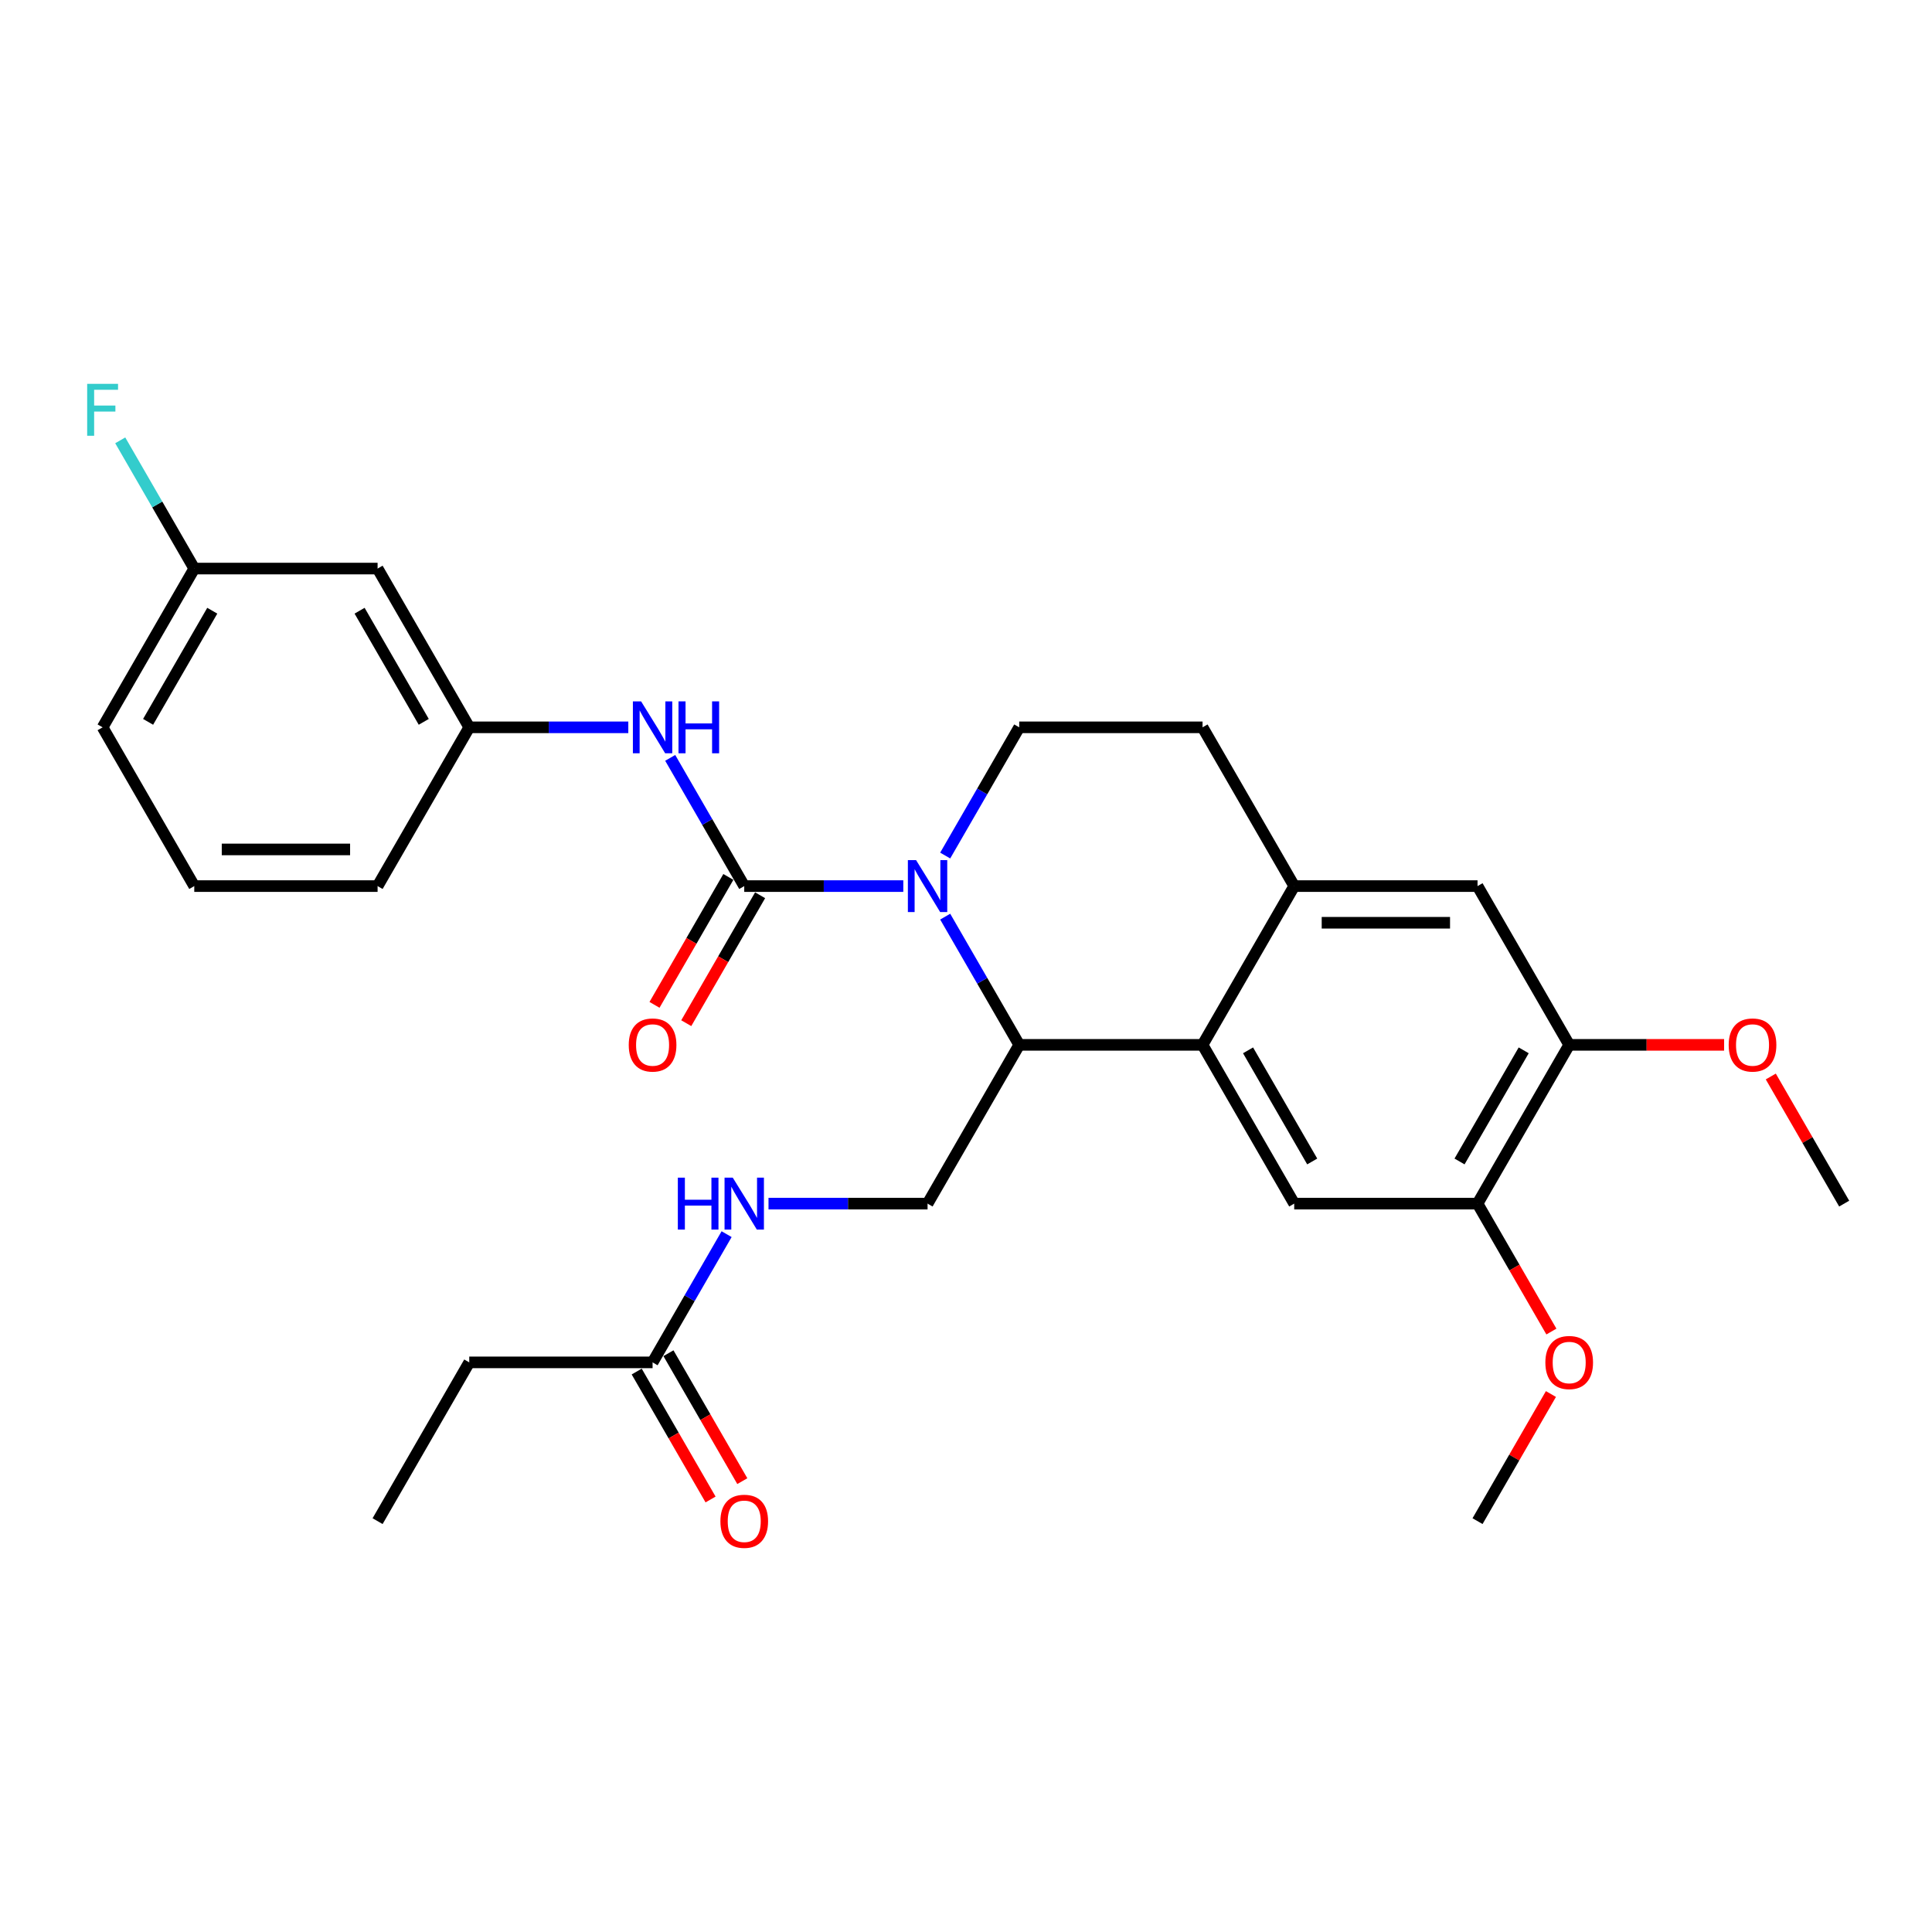 <?xml version='1.0' encoding='iso-8859-1'?>
<svg version='1.1' baseProfile='full'
              xmlns='http://www.w3.org/2000/svg'
                      xmlns:rdkit='http://www.rdkit.org/xml'
                      xmlns:xlink='http://www.w3.org/1999/xlink'
                  xml:space='preserve'
width='1000px' height='1000px' viewBox='0 0 1000 1000'>
<!-- END OF HEADER -->
<rect style='opacity:1.0;fill:#FFFFFF;stroke:none' width='1000' height='1000' x='0' y='0'> </rect>
<path class='bond-0' d='M 242.885,705.166 L 195.441,787.342' style='fill:none;fill-rule:evenodd;stroke:#000000;stroke-width:6px;stroke-linecap:butt;stroke-linejoin:miter;stroke-opacity:1' />
<path class='bond-1' d='M 242.885,705.166 L 337.773,705.166' style='fill:none;fill-rule:evenodd;stroke:#000000;stroke-width:6px;stroke-linecap:butt;stroke-linejoin:miter;stroke-opacity:1' />
<path class='bond-2' d='M 376.09,638.799 L 356.931,671.982' style='fill:none;fill-rule:evenodd;stroke:#0000FF;stroke-width:6px;stroke-linecap:butt;stroke-linejoin:miter;stroke-opacity:1' />
<path class='bond-2' d='M 356.931,671.982 L 337.773,705.166' style='fill:none;fill-rule:evenodd;stroke:#000000;stroke-width:6px;stroke-linecap:butt;stroke-linejoin:miter;stroke-opacity:1' />
<path class='bond-3' d='M 397.78,622.991 L 438.943,622.991' style='fill:none;fill-rule:evenodd;stroke:#0000FF;stroke-width:6px;stroke-linecap:butt;stroke-linejoin:miter;stroke-opacity:1' />
<path class='bond-3' d='M 438.943,622.991 L 480.105,622.991' style='fill:none;fill-rule:evenodd;stroke:#000000;stroke-width:6px;stroke-linecap:butt;stroke-linejoin:miter;stroke-opacity:1' />
<path class='bond-4' d='M 329.555,709.91 L 348.67,743.018' style='fill:none;fill-rule:evenodd;stroke:#000000;stroke-width:6px;stroke-linecap:butt;stroke-linejoin:miter;stroke-opacity:1' />
<path class='bond-4' d='M 348.67,743.018 L 367.785,776.126' style='fill:none;fill-rule:evenodd;stroke:#FF0000;stroke-width:6px;stroke-linecap:butt;stroke-linejoin:miter;stroke-opacity:1' />
<path class='bond-4' d='M 345.99,700.422 L 365.105,733.529' style='fill:none;fill-rule:evenodd;stroke:#000000;stroke-width:6px;stroke-linecap:butt;stroke-linejoin:miter;stroke-opacity:1' />
<path class='bond-4' d='M 365.105,733.529 L 384.22,766.637' style='fill:none;fill-rule:evenodd;stroke:#FF0000;stroke-width:6px;stroke-linecap:butt;stroke-linejoin:miter;stroke-opacity:1' />
<path class='bond-5' d='M 480.105,622.991 L 527.549,540.815' style='fill:none;fill-rule:evenodd;stroke:#000000;stroke-width:6px;stroke-linecap:butt;stroke-linejoin:miter;stroke-opacity:1' />
<path class='bond-6' d='M 812.213,540.815 L 764.769,622.991' style='fill:none;fill-rule:evenodd;stroke:#000000;stroke-width:6px;stroke-linecap:butt;stroke-linejoin:miter;stroke-opacity:1' />
<path class='bond-6' d='M 788.662,543.653 L 755.451,601.175' style='fill:none;fill-rule:evenodd;stroke:#000000;stroke-width:6px;stroke-linecap:butt;stroke-linejoin:miter;stroke-opacity:1' />
<path class='bond-7' d='M 812.213,540.815 L 764.769,458.64' style='fill:none;fill-rule:evenodd;stroke:#000000;stroke-width:6px;stroke-linecap:butt;stroke-linejoin:miter;stroke-opacity:1' />
<path class='bond-8' d='M 812.213,540.815 L 852.304,540.815' style='fill:none;fill-rule:evenodd;stroke:#000000;stroke-width:6px;stroke-linecap:butt;stroke-linejoin:miter;stroke-opacity:1' />
<path class='bond-8' d='M 852.304,540.815 L 892.394,540.815' style='fill:none;fill-rule:evenodd;stroke:#FF0000;stroke-width:6px;stroke-linecap:butt;stroke-linejoin:miter;stroke-opacity:1' />
<path class='bond-9' d='M 764.769,622.991 L 669.881,622.991' style='fill:none;fill-rule:evenodd;stroke:#000000;stroke-width:6px;stroke-linecap:butt;stroke-linejoin:miter;stroke-opacity:1' />
<path class='bond-10' d='M 764.769,622.991 L 783.884,656.098' style='fill:none;fill-rule:evenodd;stroke:#000000;stroke-width:6px;stroke-linecap:butt;stroke-linejoin:miter;stroke-opacity:1' />
<path class='bond-10' d='M 783.884,656.098 L 802.999,689.206' style='fill:none;fill-rule:evenodd;stroke:#FF0000;stroke-width:6px;stroke-linecap:butt;stroke-linejoin:miter;stroke-opacity:1' />
<path class='bond-11' d='M 764.769,458.64 L 669.881,458.64' style='fill:none;fill-rule:evenodd;stroke:#000000;stroke-width:6px;stroke-linecap:butt;stroke-linejoin:miter;stroke-opacity:1' />
<path class='bond-11' d='M 750.536,477.617 L 684.114,477.617' style='fill:none;fill-rule:evenodd;stroke:#000000;stroke-width:6px;stroke-linecap:butt;stroke-linejoin:miter;stroke-opacity:1' />
<path class='bond-12' d='M 669.881,622.991 L 622.437,540.815' style='fill:none;fill-rule:evenodd;stroke:#000000;stroke-width:6px;stroke-linecap:butt;stroke-linejoin:miter;stroke-opacity:1' />
<path class='bond-12' d='M 679.2,601.175 L 645.989,543.653' style='fill:none;fill-rule:evenodd;stroke:#000000;stroke-width:6px;stroke-linecap:butt;stroke-linejoin:miter;stroke-opacity:1' />
<path class='bond-13' d='M 669.881,458.64 L 622.437,540.815' style='fill:none;fill-rule:evenodd;stroke:#000000;stroke-width:6px;stroke-linecap:butt;stroke-linejoin:miter;stroke-opacity:1' />
<path class='bond-14' d='M 669.881,458.64 L 622.437,376.464' style='fill:none;fill-rule:evenodd;stroke:#000000;stroke-width:6px;stroke-linecap:butt;stroke-linejoin:miter;stroke-opacity:1' />
<path class='bond-15' d='M 622.437,540.815 L 527.549,540.815' style='fill:none;fill-rule:evenodd;stroke:#000000;stroke-width:6px;stroke-linecap:butt;stroke-linejoin:miter;stroke-opacity:1' />
<path class='bond-16' d='M 916.557,557.193 L 935.551,590.092' style='fill:none;fill-rule:evenodd;stroke:#FF0000;stroke-width:6px;stroke-linecap:butt;stroke-linejoin:miter;stroke-opacity:1' />
<path class='bond-16' d='M 935.551,590.092 L 954.545,622.991' style='fill:none;fill-rule:evenodd;stroke:#000000;stroke-width:6px;stroke-linecap:butt;stroke-linejoin:miter;stroke-opacity:1' />
<path class='bond-17' d='M 802.758,721.544 L 783.763,754.443' style='fill:none;fill-rule:evenodd;stroke:#FF0000;stroke-width:6px;stroke-linecap:butt;stroke-linejoin:miter;stroke-opacity:1' />
<path class='bond-17' d='M 783.763,754.443 L 764.769,787.342' style='fill:none;fill-rule:evenodd;stroke:#000000;stroke-width:6px;stroke-linecap:butt;stroke-linejoin:miter;stroke-opacity:1' />
<path class='bond-18' d='M 527.549,540.815 L 508.39,507.631' style='fill:none;fill-rule:evenodd;stroke:#000000;stroke-width:6px;stroke-linecap:butt;stroke-linejoin:miter;stroke-opacity:1' />
<path class='bond-18' d='M 508.39,507.631 L 489.232,474.448' style='fill:none;fill-rule:evenodd;stroke:#0000FF;stroke-width:6px;stroke-linecap:butt;stroke-linejoin:miter;stroke-opacity:1' />
<path class='bond-19' d='M 489.232,442.831 L 508.39,409.648' style='fill:none;fill-rule:evenodd;stroke:#0000FF;stroke-width:6px;stroke-linecap:butt;stroke-linejoin:miter;stroke-opacity:1' />
<path class='bond-19' d='M 508.39,409.648 L 527.549,376.464' style='fill:none;fill-rule:evenodd;stroke:#000000;stroke-width:6px;stroke-linecap:butt;stroke-linejoin:miter;stroke-opacity:1' />
<path class='bond-20' d='M 467.542,458.64 L 426.379,458.64' style='fill:none;fill-rule:evenodd;stroke:#0000FF;stroke-width:6px;stroke-linecap:butt;stroke-linejoin:miter;stroke-opacity:1' />
<path class='bond-20' d='M 426.379,458.64 L 385.217,458.64' style='fill:none;fill-rule:evenodd;stroke:#000000;stroke-width:6px;stroke-linecap:butt;stroke-linejoin:miter;stroke-opacity:1' />
<path class='bond-21' d='M 527.549,376.464 L 622.437,376.464' style='fill:none;fill-rule:evenodd;stroke:#000000;stroke-width:6px;stroke-linecap:butt;stroke-linejoin:miter;stroke-opacity:1' />
<path class='bond-22' d='M 195.441,294.289 L 242.885,376.464' style='fill:none;fill-rule:evenodd;stroke:#000000;stroke-width:6px;stroke-linecap:butt;stroke-linejoin:miter;stroke-opacity:1' />
<path class='bond-22' d='M 186.122,316.104 L 219.333,373.627' style='fill:none;fill-rule:evenodd;stroke:#000000;stroke-width:6px;stroke-linecap:butt;stroke-linejoin:miter;stroke-opacity:1' />
<path class='bond-23' d='M 195.441,294.289 L 100.553,294.289' style='fill:none;fill-rule:evenodd;stroke:#000000;stroke-width:6px;stroke-linecap:butt;stroke-linejoin:miter;stroke-opacity:1' />
<path class='bond-24' d='M 376.999,453.895 L 357.885,487.003' style='fill:none;fill-rule:evenodd;stroke:#000000;stroke-width:6px;stroke-linecap:butt;stroke-linejoin:miter;stroke-opacity:1' />
<path class='bond-24' d='M 357.885,487.003 L 338.77,520.11' style='fill:none;fill-rule:evenodd;stroke:#FF0000;stroke-width:6px;stroke-linecap:butt;stroke-linejoin:miter;stroke-opacity:1' />
<path class='bond-24' d='M 393.434,463.384 L 374.32,496.492' style='fill:none;fill-rule:evenodd;stroke:#000000;stroke-width:6px;stroke-linecap:butt;stroke-linejoin:miter;stroke-opacity:1' />
<path class='bond-24' d='M 374.32,496.492 L 355.205,529.599' style='fill:none;fill-rule:evenodd;stroke:#FF0000;stroke-width:6px;stroke-linecap:butt;stroke-linejoin:miter;stroke-opacity:1' />
<path class='bond-25' d='M 385.217,458.64 L 366.058,425.456' style='fill:none;fill-rule:evenodd;stroke:#000000;stroke-width:6px;stroke-linecap:butt;stroke-linejoin:miter;stroke-opacity:1' />
<path class='bond-25' d='M 366.058,425.456 L 346.9,392.272' style='fill:none;fill-rule:evenodd;stroke:#0000FF;stroke-width:6px;stroke-linecap:butt;stroke-linejoin:miter;stroke-opacity:1' />
<path class='bond-26' d='M 325.21,376.464 L 284.047,376.464' style='fill:none;fill-rule:evenodd;stroke:#0000FF;stroke-width:6px;stroke-linecap:butt;stroke-linejoin:miter;stroke-opacity:1' />
<path class='bond-26' d='M 284.047,376.464 L 242.885,376.464' style='fill:none;fill-rule:evenodd;stroke:#000000;stroke-width:6px;stroke-linecap:butt;stroke-linejoin:miter;stroke-opacity:1' />
<path class='bond-27' d='M 242.885,376.464 L 195.441,458.64' style='fill:none;fill-rule:evenodd;stroke:#000000;stroke-width:6px;stroke-linecap:butt;stroke-linejoin:miter;stroke-opacity:1' />
<path class='bond-28' d='M 100.553,294.289 L 81.394,261.105' style='fill:none;fill-rule:evenodd;stroke:#000000;stroke-width:6px;stroke-linecap:butt;stroke-linejoin:miter;stroke-opacity:1' />
<path class='bond-28' d='M 81.394,261.105 L 62.236,227.921' style='fill:none;fill-rule:evenodd;stroke:#33CCCC;stroke-width:6px;stroke-linecap:butt;stroke-linejoin:miter;stroke-opacity:1' />
<path class='bond-29' d='M 100.553,294.289 L 53.109,376.464' style='fill:none;fill-rule:evenodd;stroke:#000000;stroke-width:6px;stroke-linecap:butt;stroke-linejoin:miter;stroke-opacity:1' />
<path class='bond-29' d='M 109.871,316.104 L 76.66,373.627' style='fill:none;fill-rule:evenodd;stroke:#000000;stroke-width:6px;stroke-linecap:butt;stroke-linejoin:miter;stroke-opacity:1' />
<path class='bond-30' d='M 100.553,458.64 L 195.441,458.64' style='fill:none;fill-rule:evenodd;stroke:#000000;stroke-width:6px;stroke-linecap:butt;stroke-linejoin:miter;stroke-opacity:1' />
<path class='bond-30' d='M 114.786,439.662 L 181.207,439.662' style='fill:none;fill-rule:evenodd;stroke:#000000;stroke-width:6px;stroke-linecap:butt;stroke-linejoin:miter;stroke-opacity:1' />
<path class='bond-31' d='M 100.553,458.64 L 53.109,376.464' style='fill:none;fill-rule:evenodd;stroke:#000000;stroke-width:6px;stroke-linecap:butt;stroke-linejoin:miter;stroke-opacity:1' />
<path  class='atom-1' d='M 350.848 609.554
L 354.492 609.554
L 354.492 620.979
L 368.232 620.979
L 368.232 609.554
L 371.876 609.554
L 371.876 636.427
L 368.232 636.427
L 368.232 624.015
L 354.492 624.015
L 354.492 636.427
L 350.848 636.427
L 350.848 609.554
' fill='#0000FF'/>
<path  class='atom-1' d='M 379.277 609.554
L 388.083 623.788
Q 388.955 625.192, 390.36 627.735
Q 391.764 630.278, 391.84 630.43
L 391.84 609.554
L 395.408 609.554
L 395.408 636.427
L 391.726 636.427
L 382.275 620.865
Q 381.175 619.043, 379.998 616.956
Q 378.859 614.868, 378.518 614.223
L 378.518 636.427
L 375.026 636.427
L 375.026 609.554
L 379.277 609.554
' fill='#0000FF'/>
<path  class='atom-3' d='M 372.881 787.417
Q 372.881 780.965, 376.07 777.359
Q 379.258 773.754, 385.217 773.754
Q 391.176 773.754, 394.364 777.359
Q 397.552 780.965, 397.552 787.417
Q 397.552 793.946, 394.326 797.665
Q 391.1 801.347, 385.217 801.347
Q 379.296 801.347, 376.07 797.665
Q 372.881 793.984, 372.881 787.417
M 385.217 798.311
Q 389.316 798.311, 391.517 795.578
Q 393.757 792.807, 393.757 787.417
Q 393.757 782.142, 391.517 779.485
Q 389.316 776.79, 385.217 776.79
Q 381.118 776.79, 378.878 779.447
Q 376.677 782.104, 376.677 787.417
Q 376.677 792.845, 378.878 795.578
Q 381.118 798.311, 385.217 798.311
' fill='#FF0000'/>
<path  class='atom-12' d='M 894.766 540.891
Q 894.766 534.439, 897.954 530.833
Q 901.142 527.227, 907.101 527.227
Q 913.06 527.227, 916.249 530.833
Q 919.437 534.439, 919.437 540.891
Q 919.437 547.419, 916.211 551.139
Q 912.984 554.821, 907.101 554.821
Q 901.18 554.821, 897.954 551.139
Q 894.766 547.457, 894.766 540.891
M 907.101 551.784
Q 911.201 551.784, 913.402 549.051
Q 915.641 546.281, 915.641 540.891
Q 915.641 535.615, 913.402 532.958
Q 911.201 530.263, 907.101 530.263
Q 903.002 530.263, 900.763 532.92
Q 898.561 535.577, 898.561 540.891
Q 898.561 546.319, 900.763 549.051
Q 903.002 551.784, 907.101 551.784
' fill='#FF0000'/>
<path  class='atom-13' d='M 799.878 705.242
Q 799.878 698.79, 803.066 695.184
Q 806.254 691.578, 812.213 691.578
Q 818.172 691.578, 821.361 695.184
Q 824.549 698.79, 824.549 705.242
Q 824.549 711.77, 821.323 715.49
Q 818.096 719.172, 812.213 719.172
Q 806.292 719.172, 803.066 715.49
Q 799.878 711.808, 799.878 705.242
M 812.213 716.135
Q 816.312 716.135, 818.514 713.402
Q 820.753 710.632, 820.753 705.242
Q 820.753 699.966, 818.514 697.309
Q 816.312 694.614, 812.213 694.614
Q 808.114 694.614, 805.875 697.271
Q 803.673 699.928, 803.673 705.242
Q 803.673 710.67, 805.875 713.402
Q 808.114 716.135, 812.213 716.135
' fill='#FF0000'/>
<path  class='atom-17' d='M 474.165 445.203
L 482.971 459.437
Q 483.844 460.841, 485.248 463.384
Q 486.652 465.927, 486.728 466.079
L 486.728 445.203
L 490.296 445.203
L 490.296 472.076
L 486.614 472.076
L 477.163 456.514
Q 476.063 454.692, 474.886 452.605
Q 473.747 450.517, 473.406 449.872
L 473.406 472.076
L 469.914 472.076
L 469.914 445.203
L 474.165 445.203
' fill='#0000FF'/>
<path  class='atom-22' d='M 325.437 540.891
Q 325.437 534.439, 328.626 530.833
Q 331.814 527.227, 337.773 527.227
Q 343.732 527.227, 346.92 530.833
Q 350.108 534.439, 350.108 540.891
Q 350.108 547.419, 346.882 551.139
Q 343.656 554.821, 337.773 554.821
Q 331.852 554.821, 328.626 551.139
Q 325.437 547.457, 325.437 540.891
M 337.773 551.784
Q 341.872 551.784, 344.073 549.051
Q 346.313 546.281, 346.313 540.891
Q 346.313 535.615, 344.073 532.958
Q 341.872 530.263, 337.773 530.263
Q 333.674 530.263, 331.434 532.92
Q 329.233 535.577, 329.233 540.891
Q 329.233 546.319, 331.434 549.051
Q 333.674 551.784, 337.773 551.784
' fill='#FF0000'/>
<path  class='atom-23' d='M 331.833 363.028
L 340.638 377.261
Q 341.511 378.665, 342.916 381.208
Q 344.32 383.751, 344.396 383.903
L 344.396 363.028
L 347.964 363.028
L 347.964 389.9
L 344.282 389.9
L 334.831 374.339
Q 333.731 372.517, 332.554 370.429
Q 331.415 368.342, 331.074 367.696
L 331.074 389.9
L 327.582 389.9
L 327.582 363.028
L 331.833 363.028
' fill='#0000FF'/>
<path  class='atom-23' d='M 351.19 363.028
L 354.834 363.028
L 354.834 374.452
L 368.574 374.452
L 368.574 363.028
L 372.217 363.028
L 372.217 389.9
L 368.574 389.9
L 368.574 377.489
L 354.834 377.489
L 354.834 389.9
L 351.19 389.9
L 351.19 363.028
' fill='#0000FF'/>
<path  class='atom-26' d='M 45.119 198.677
L 61.098 198.677
L 61.098 201.751
L 48.725 201.751
L 48.725 209.912
L 59.732 209.912
L 59.732 213.024
L 48.725 213.024
L 48.725 225.549
L 45.119 225.549
L 45.119 198.677
' fill='#33CCCC'/>
</svg>
